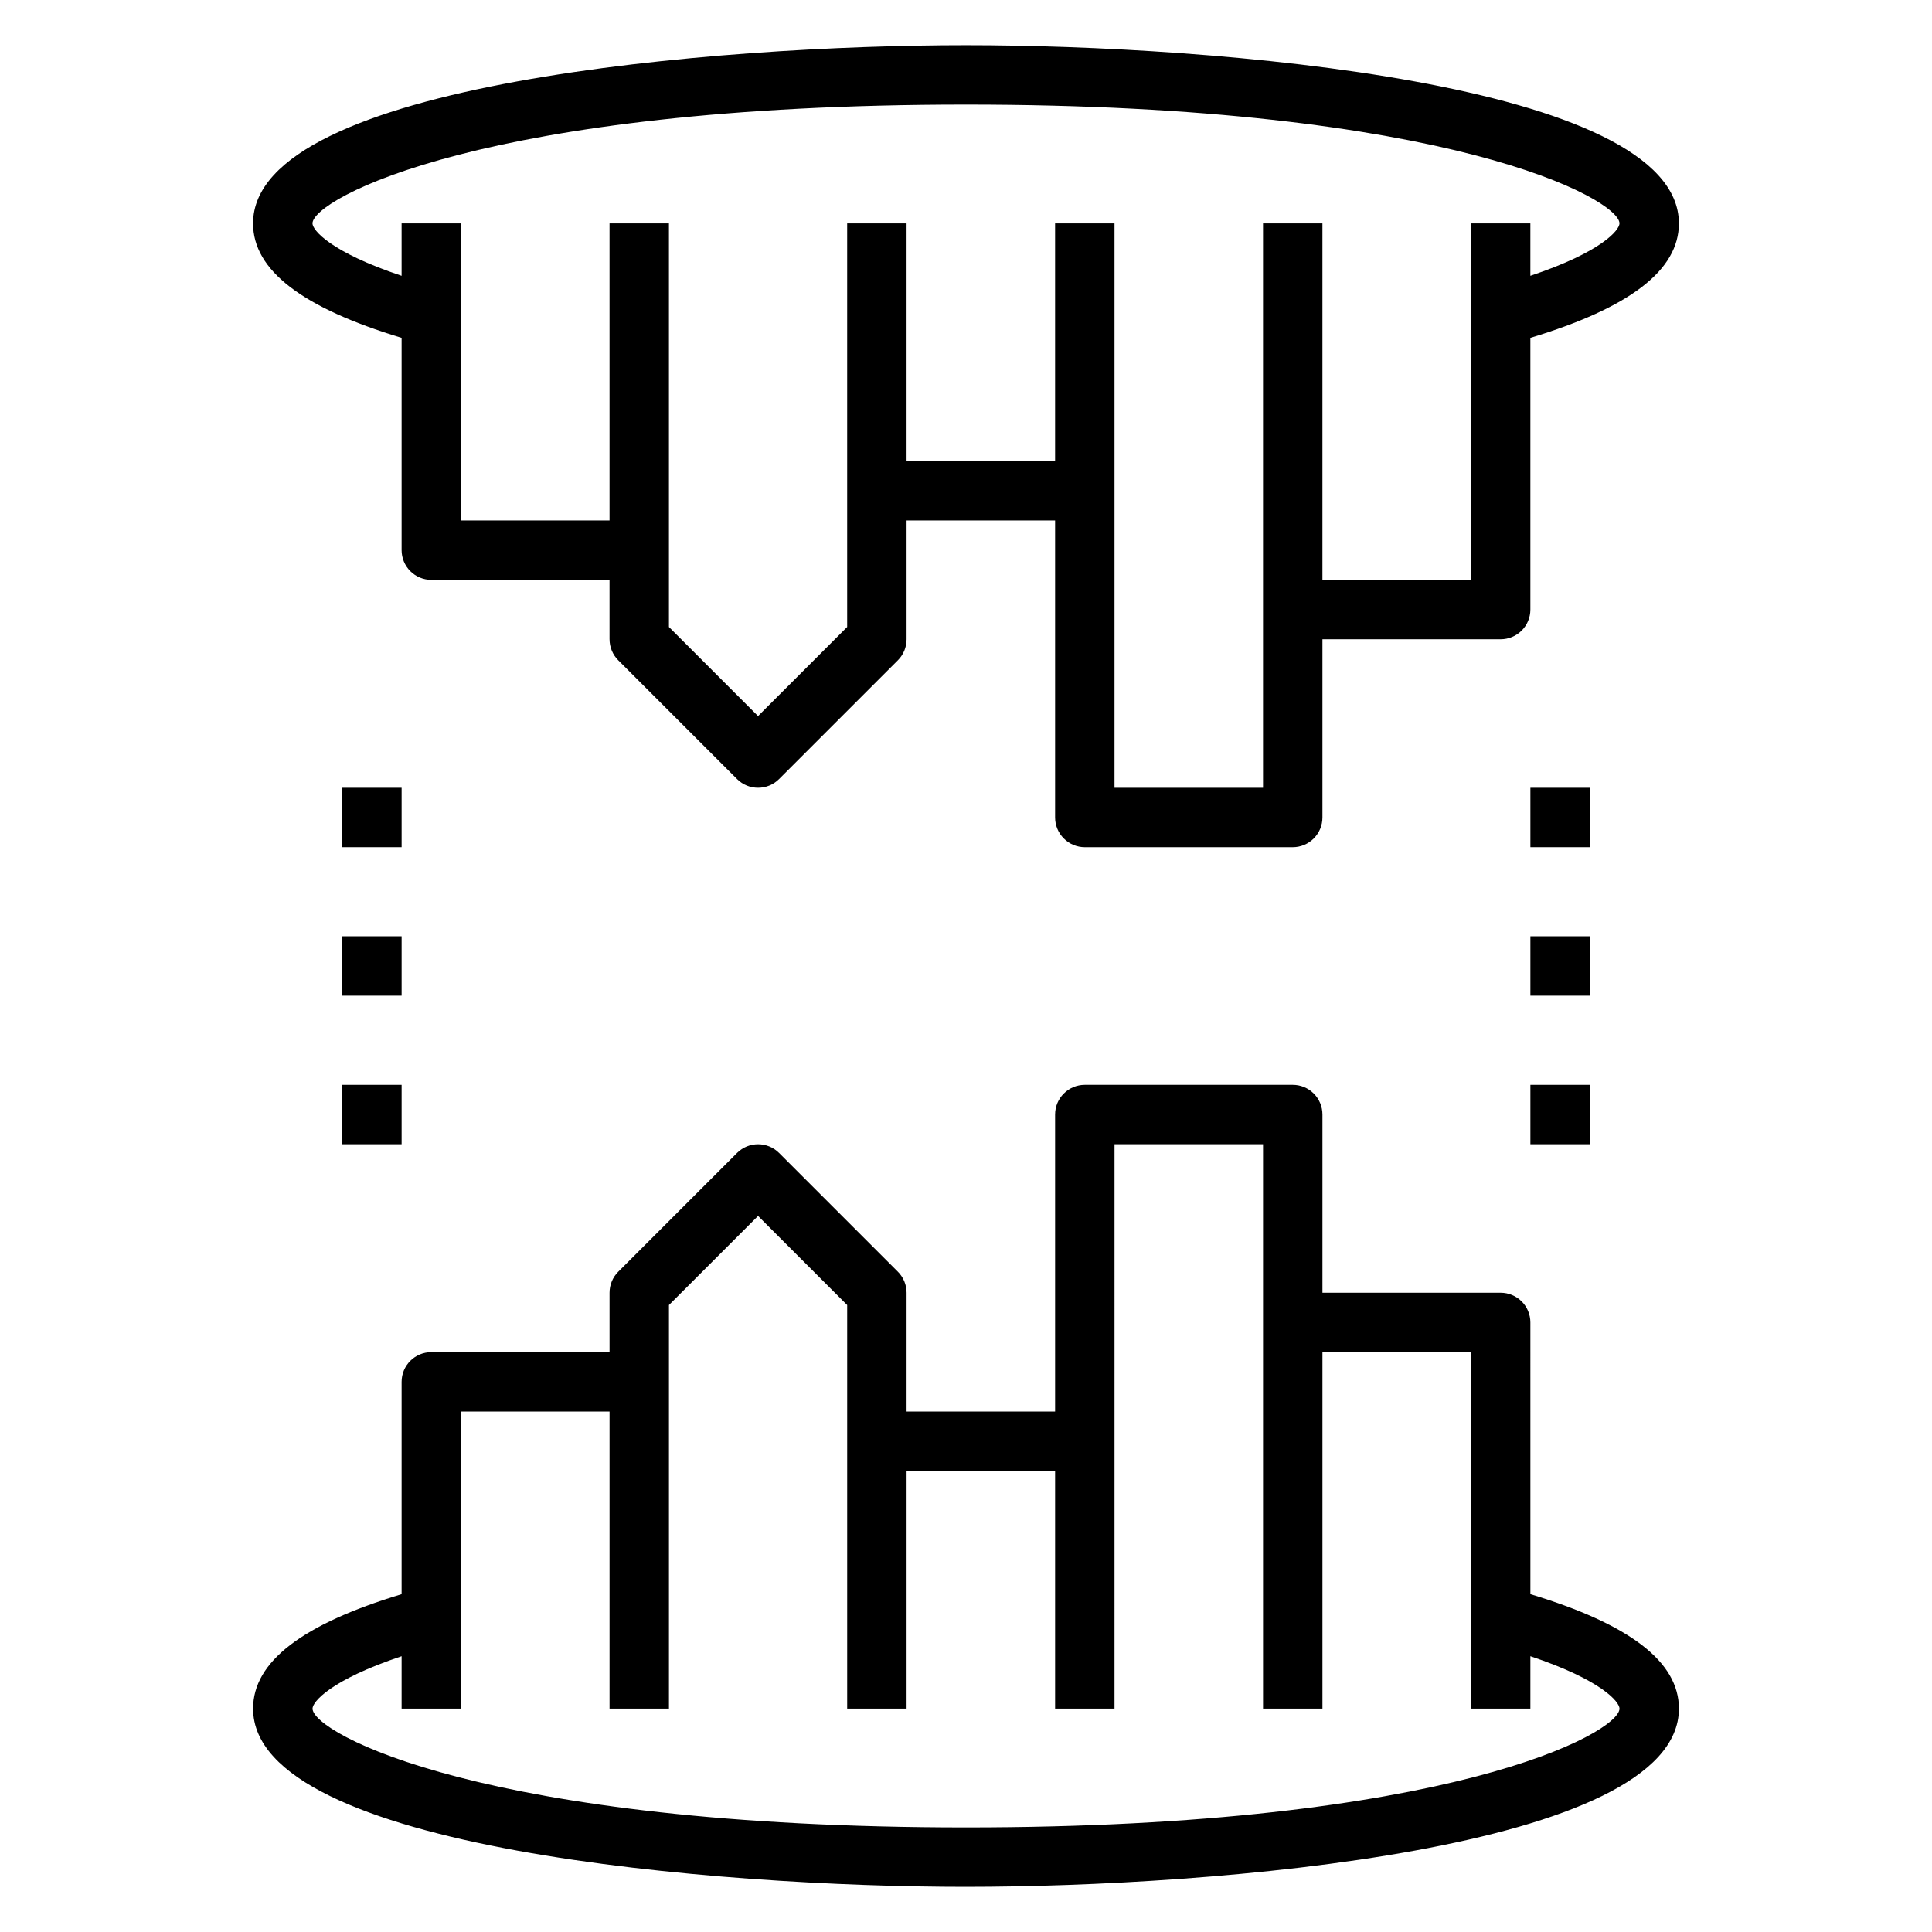 <?xml version="1.0" encoding="UTF-8"?>
<!-- Uploaded to: SVG Repo, www.svgrepo.com, Generator: SVG Repo Mixer Tools -->
<svg fill="#000000" width="800px" height="800px" version="1.1" viewBox="144 144 512 512" xmlns="http://www.w3.org/2000/svg">
 <g>
  <path d="m250.43 233.53v56.262c0 2.09 0.828 4.09 2.305 5.566 1.477 1.477 3.481 2.309 5.566 2.309h47.23v15.742h0.004c0 2.086 0.828 4.09 2.305 5.566l31.488 31.488c3.074 3.07 8.059 3.07 11.133 0l31.488-31.488c1.477-1.477 2.305-3.481 2.305-5.566v-31.488h39.359v78.719c0 2.09 0.832 4.09 2.309 5.566s3.477 2.309 5.566 2.309h55.105-0.004c2.09 0 4.09-0.832 5.566-2.309s2.305-3.477 2.305-5.566v-47.23h47.234c2.086 0 4.09-0.828 5.566-2.305 1.477-1.477 2.305-3.481 2.305-5.566v-72.008c26.348-7.973 39.359-17.906 39.359-30.328 0-37.359-123.59-47.23-188.93-47.23-65.336-0.004-188.93 9.867-188.93 47.23 0 12.422 13.012 22.355 39.359 30.328zm149.57-61.816c127.98 0 173.18 25.078 173.18 31.488 0 1.746-4.644 7.543-23.617 13.887v-13.887h-15.742v94.465h-39.363v-94.465h-15.742v149.57h-39.359v-149.57h-15.746v62.977h-39.359v-62.977h-15.742v106.95l-23.617 23.617-23.617-23.617v-106.95h-15.742v78.719h-39.359v-78.719h-15.746v13.887c-18.973-6.348-23.617-12.141-23.617-13.887 0-6.41 45.203-31.488 173.19-31.488z"/>
  <path d="m400 644.03c65.336 0 188.93-9.871 188.93-47.23 0-12.422-13.012-22.355-39.359-30.332l-0.004-72.008c0-2.086-0.828-4.09-2.305-5.566-1.477-1.473-3.481-2.305-5.566-2.305h-47.234v-47.23c0-2.09-0.828-4.09-2.305-5.566-1.477-1.477-3.477-2.305-5.566-2.305h-55.102c-4.348 0-7.875 3.523-7.875 7.871v78.719h-39.359v-31.488c0-2.086-0.828-4.09-2.305-5.566l-31.488-31.488v0.004c-3.074-3.074-8.059-3.074-11.133 0l-31.488 31.488v-0.004c-1.477 1.477-2.305 3.481-2.305 5.566v15.742l-47.234 0.004c-4.348 0-7.871 3.523-7.871 7.871v56.262c-26.348 7.973-39.359 17.91-39.359 30.332 0 37.359 123.59 47.23 188.93 47.23zm-149.57-61.117v13.887h15.742l0.004-78.723h39.359v78.723h15.742v-106.95l23.617-23.617 23.617 23.617v106.95h15.742v-62.977h39.359v62.977h15.742l0.004-149.57h39.359v149.57h15.742v-94.465h39.359l0.004 94.465h15.742v-13.887c18.973 6.344 23.617 12.137 23.617 13.887 0 6.406-45.199 31.488-173.18 31.488s-173.18-25.082-173.18-31.488c-0.004-1.75 4.641-7.543 23.613-13.887z"/>
  <path d="m549.57 352.77h15.742v15.742h-15.742z"/>
  <path d="m549.57 392.12h15.742v15.742h-15.742z"/>
  <path d="m549.57 431.49h15.742v15.742h-15.742z"/>
  <path d="m234.69 352.77h15.742v15.742h-15.742z"/>
  <path d="m234.69 392.12h15.742v15.742h-15.742z"/>
  <path d="m234.69 431.49h15.742v15.742h-15.742z"/>
 </g>
</svg>